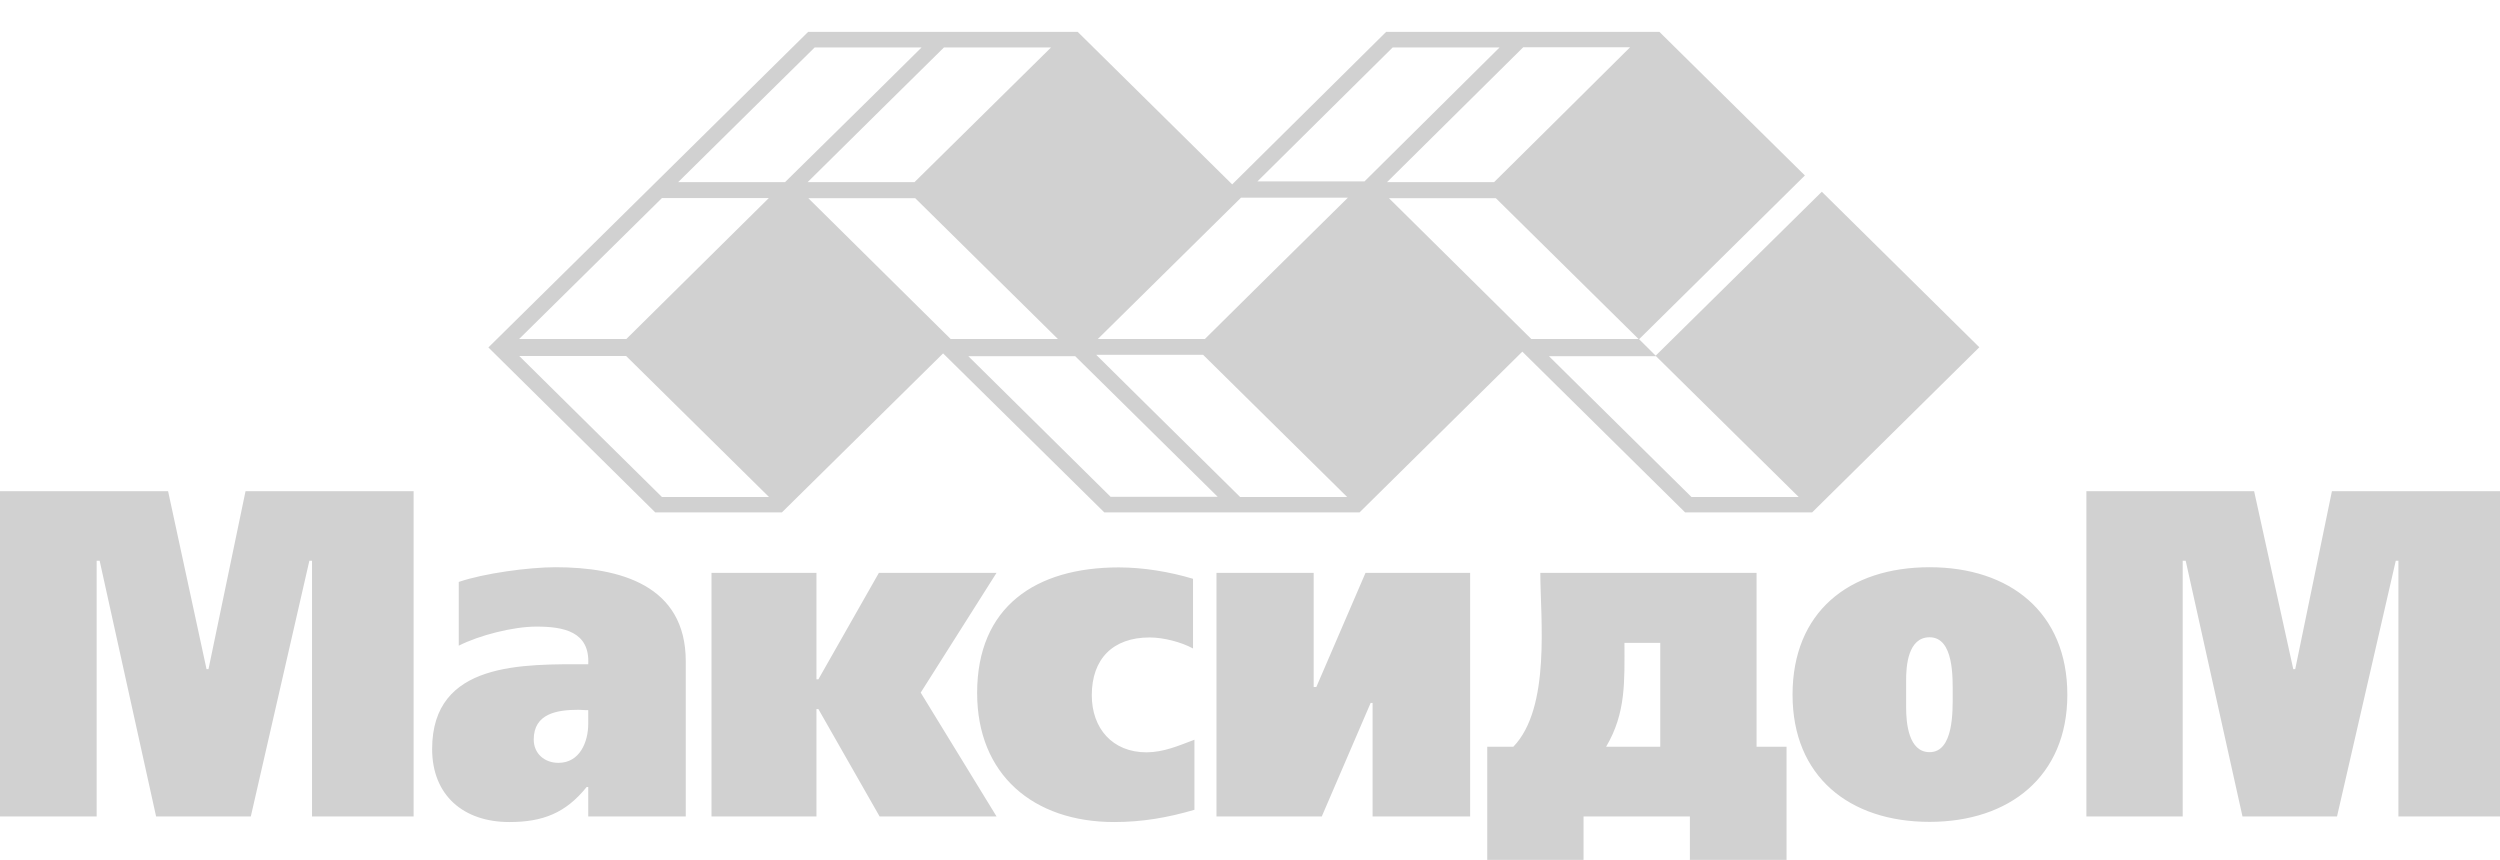 <svg width="157" height="54" viewBox="0 0 157 54" fill="none" xmlns="http://www.w3.org/2000/svg">
<path d="M104.264 46.895H100.864C102.126 44.761 102.016 42.76 102.016 40.373H104.264V46.895ZM110.334 35.974H96.732C96.732 38.811 97.408 44.443 95.037 46.895H93.398V54H99.446V51.272H106.125V54H112.195V46.895H110.312V35.974H110.334ZM131.025 51.272V30.849H141.559L144.018 42.023H144.14L146.444 30.849H157V51.272H150.62V35.215H150.454L146.765 51.272H140.828L137.261 35.215H137.073V51.272H131.025ZM121.178 40.021C122.718 40.021 122.629 42.595 122.629 43.629C122.629 44.64 122.696 47.236 121.178 47.236C119.849 47.236 119.705 45.388 119.705 44.431V42.793C119.694 41.803 119.827 40.021 121.178 40.021ZM121.178 35.622C116.094 35.622 112.572 38.448 112.572 43.629C112.572 48.765 116.138 51.613 121.178 51.613C126.185 51.613 129.829 48.754 129.829 43.629C129.829 38.459 126.218 35.622 121.178 35.622ZM85.755 35.974H92.324V51.272H86.198V44.145H86.076L83.008 51.272H76.395V35.974H82.499V43.145H82.665L85.755 35.974ZM75.011 46.455V50.855C73.327 51.349 71.732 51.624 69.971 51.624C64.887 51.624 61.364 48.644 61.364 43.519C61.364 38.107 65.031 35.633 70.259 35.633C71.81 35.633 73.449 35.908 74.922 36.348V40.725C74.18 40.318 73.061 40.032 72.197 40.032C69.882 40.032 68.564 41.385 68.564 43.662C68.564 45.729 69.849 47.247 72.009 47.247C73.106 47.236 74.014 46.829 75.011 46.455ZM51.274 35.974V42.661H51.395L55.195 35.974H62.583L57.82 43.497L62.583 51.272H55.239L51.395 44.531H51.274V51.272H44.683V35.974H51.274ZM36.941 44.596V45.454C36.941 46.598 36.409 47.907 35.069 47.907C34.194 47.907 33.518 47.324 33.518 46.444C33.518 44.805 34.991 44.575 36.331 44.575C36.542 44.575 36.741 44.607 36.941 44.596ZM36.941 51.272H43.066V41.528C43.066 36.733 38.901 35.622 34.88 35.622C33.208 35.622 30.372 36.007 28.81 36.546V40.549C30.084 39.9 32.222 39.35 33.684 39.35C35.39 39.35 37.051 39.658 36.941 41.715C32.875 41.715 27.138 41.517 27.138 47.038C27.138 49.942 29.098 51.624 31.989 51.624C34.083 51.624 35.523 51.063 36.841 49.425H36.941V51.272ZM0 51.272V30.849H10.556L12.971 42.023H13.093L15.419 30.849H25.975V51.272H19.595V35.215H19.428L15.751 51.272H9.803L6.258 35.215H6.07V51.272H0ZM106.225 31.212C105.981 30.97 98.903 23.975 97.275 22.369H103.998C104.951 23.315 111.641 29.914 112.959 31.212H106.225ZM87.228 12.448H93.941C94.384 12.888 101.052 19.465 102.902 21.291H96.167C95.215 20.345 88.535 13.746 87.228 12.448ZM95.658 2.968H102.37C100.986 4.343 94.096 11.184 93.83 11.437H87.106C88.491 10.073 95.403 3.221 95.658 2.968ZM78.965 11.393C80.461 9.919 87.206 3.221 87.461 2.979H94.173C92.833 4.299 86.376 10.722 85.689 11.393H78.965ZM75.664 21.291H68.941C70.337 19.916 77.226 13.108 77.935 12.415H84.647C83.163 13.878 76.13 20.818 75.664 21.291ZM77.88 31.212L71.943 25.349C70.558 23.986 69.351 22.787 68.841 22.281H75.554C76.041 22.754 83.23 29.859 84.603 31.212H77.88ZM69.76 31.212C69.506 30.97 62.439 23.975 60.811 22.369H67.523C67.933 22.776 69.395 24.217 71.023 25.822L76.473 31.201H69.76V31.212ZM50.764 12.448H57.477C57.731 12.701 64.809 19.685 66.438 21.291H59.703C58.75 20.345 52.071 13.746 50.764 12.448ZM39.333 21.291H32.599C34.194 19.718 41.316 12.69 41.571 12.437H48.283C46.976 13.735 40.23 20.4 39.333 21.291ZM41.571 31.212C41.316 30.97 34.205 23.931 32.61 22.358H39.322C40.219 23.249 46.976 29.914 48.294 31.212H41.571ZM51.163 2.979H57.875C57.355 3.485 56.07 4.761 54.652 6.168L49.302 11.437H42.59C43.974 10.073 50.897 3.232 51.163 2.979ZM59.282 2.979H66.006C64.621 4.354 57.687 11.184 57.432 11.437H50.72L55.682 6.531C57.51 4.728 59.16 3.1 59.282 2.979ZM114.41 12.041L103.976 22.336L102.935 21.302L113.347 11.019L104.209 2L104.187 2H87.051L77.381 11.579L67.678 2H50.753L41.172 11.459L30.671 21.819L41.15 32.179H49.103L59.227 22.193L69.351 32.179H85.379L95.602 22.083L105.826 32.179H113.801L124.302 21.808L114.41 12.041Z" fill="#D1D1D1"/>
</svg>
